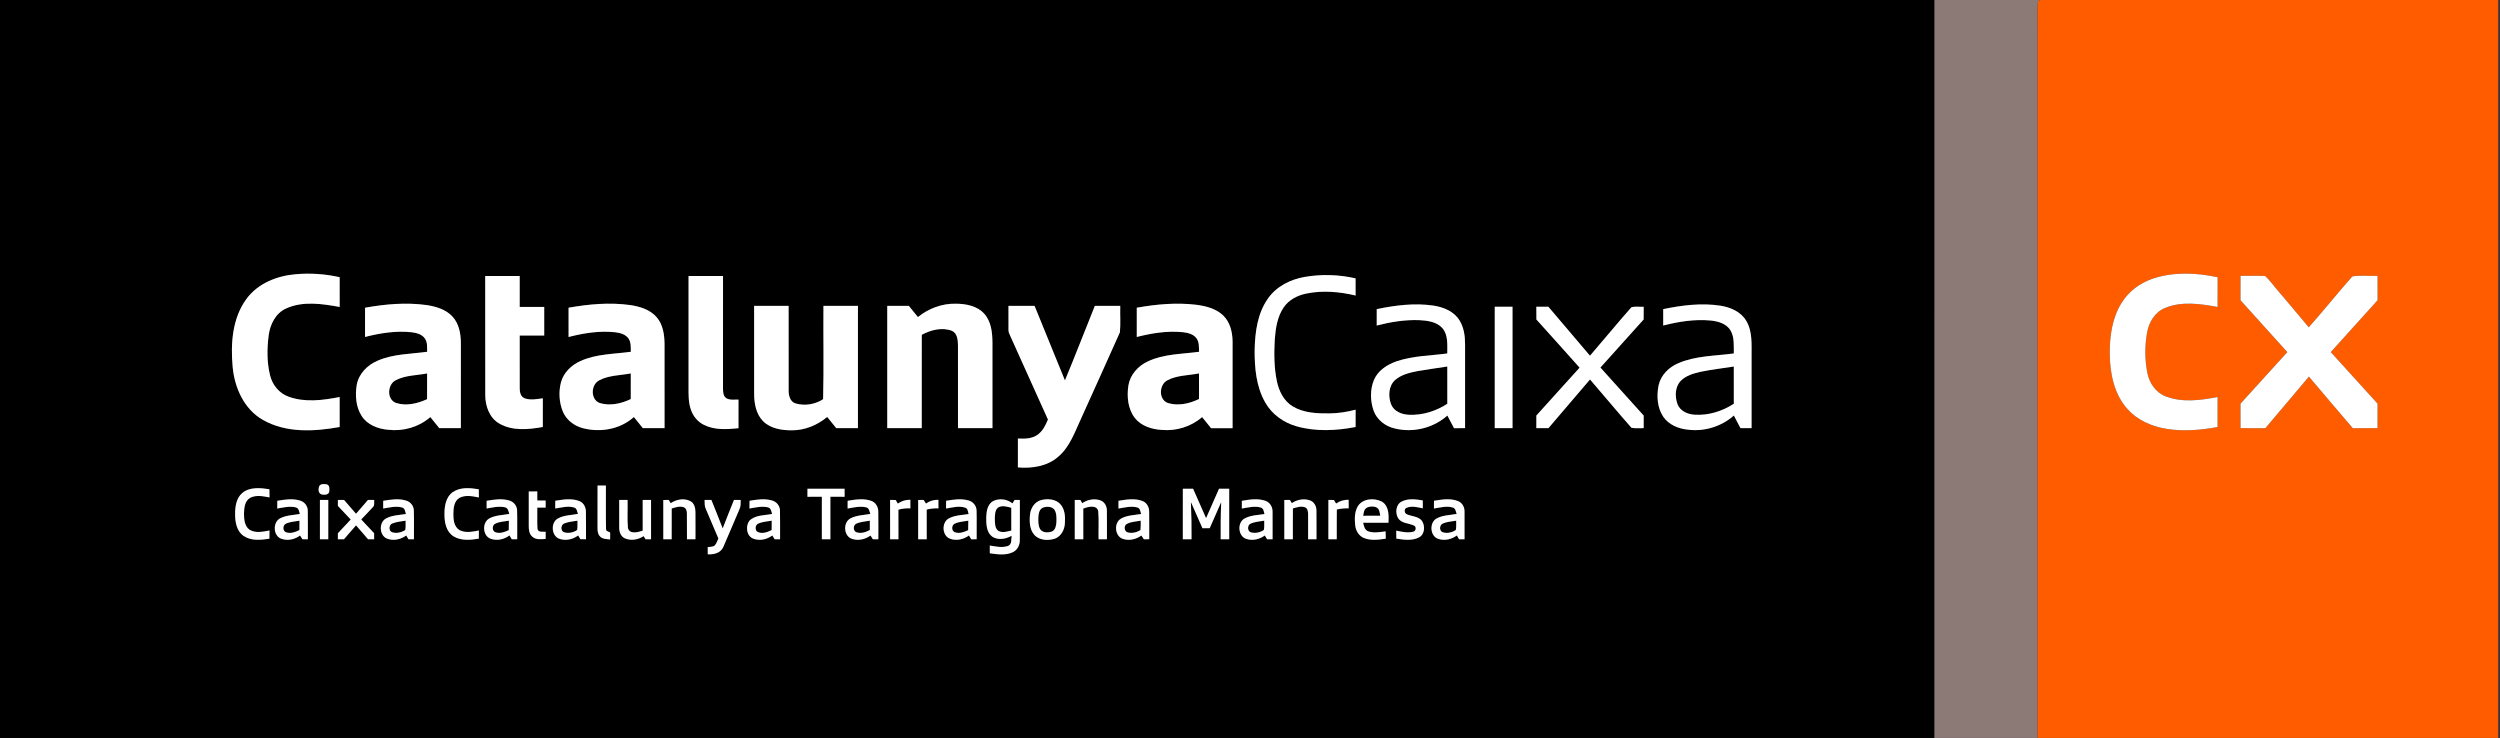 <?xml version="1.0" encoding="UTF-8" standalone="no"?>
<!-- Created with Inkscape (http://www.inkscape.org/) -->

<svg
   xmlns:dc="http://purl.org/dc/elements/1.1/"
   xmlns:cc="http://creativecommons.org/ns#"
   xmlns:rdf="http://www.w3.org/1999/02/22-rdf-syntax-ns#"
   xmlns:svg="http://www.w3.org/2000/svg"
   xmlns="http://www.w3.org/2000/svg"
   xmlns:sodipodi="http://sodipodi.sourceforge.net/DTD/sodipodi-0.dtd"
   xmlns:inkscape="http://www.inkscape.org/namespaces/inkscape"
   width="600"
   height="177.234"
   id="svg2"
   version="1.1"
   inkscape:version="0.48.0 r9654"
   sodipodi:docname="CatalunyaCaixa logo.svg">
  <rect width="100%" height="100%" fill="#333333" stroke="none"/>
  <defs
     id="defs4" />
  <sodipodi:namedview
     id="base"
     pagecolor="#ffffff"
     bordercolor="#666666"
     borderopacity="1.0"
     inkscape:pageopacity="0.0"
     inkscape:pageshadow="2"
     inkscape:zoom="0.66468038"
     inkscape:cx="478.43067"
     inkscape:cy="-13.648081"
     inkscape:document-units="px"
     inkscape:current-layer="layer1"
     showgrid="false"
     inkscape:window-width="1680"
     inkscape:window-height="988"
     inkscape:window-x="-8"
     inkscape:window-y="-8"
     inkscape:window-maximized="1"
     fit-margin-top="0"
     fit-margin-left="0"
     fit-margin-right="0"
     fit-margin-bottom="0" />
  <g
     inkscape:label="Capa 1"
     inkscape:groupmode="layer"
     id="layer1"
     transform="translate(48.571,-312.317)">
    <g
       id="g3061"
       transform="matrix(1.25,0,0,1.25,-846.696,76.559)">
      <g
         transform="matrix(0.273,0,0,0.273,638.5,188.606)"
         id="#000000ff">
        <path
           style="fill:#000000"
           inkscape:connector-curvature="0"
           id="path3136"
           d="m 0,0 1360.52,0 c -0.05,173 0,346 -0.02,519 L 0,519 0,0 m 173.28,210.3 c -9.98,13.61 -11.13,31.48 -9.66,47.74 1.32,14.61 8.02,29.73 21.22,37.25 16.3,9.35 36.16,8.27 54.03,5.03 0,-7.04 0.01,-14.07 0,-21.1 -11.77,2.29 -24.38,4 -35.92,-0.24 -6.54,-2.31 -11.31,-8.19 -12.97,-14.82 -2.33,-9.22 -2.23,-18.92 -1.03,-28.3 0.99,-7.66 4.84,-15.56 12.19,-18.88 11.86,-5.43 25.37,-3.33 37.75,-1.09 -0.03,-6.98 -0.02,-13.96 -0.01,-20.93 -10.1,-2.29 -20.56,-3.01 -30.87,-2.09 -13.18,1.07 -26.75,6.45 -34.73,17.43 m 167.96,-16.17 c 0.04,27.93 -0.03,55.87 0.04,83.81 0.02,7.63 2.92,15.95 9.85,19.93 9.24,5.38 20.52,4.23 30.62,2.44 0.01,-6.73 -0.03,-13.46 0.02,-20.19 -4.22,0.54 -8.72,1.5 -12.84,-0.01 -2.81,-1.11 -3.47,-4.44 -3.42,-7.13 -0.02,-12.32 0,-24.65 -0.01,-36.98 5.75,0 11.5,0 17.25,0 0,-6.71 0,-13.42 0,-20.13 -5.75,0 -11.5,0 -17.25,0.01 0,-7.25 0,-14.5 0,-21.75 -8.08,-0.01 -16.17,-0.01 -24.26,0 m 143.01,-0.01 c 0,25.96 0,51.91 0,77.86 -0.01,5.35 -0.16,10.86 1.61,16 1.5,4.64 4.82,8.7 9.24,10.84 7.49,3.76 16.19,3.18 24.27,2.35 0.01,-6.72 0,-13.43 0.01,-20.15 -2.82,-0.04 -5.92,0.53 -8.48,-0.91 -2.4,-1.49 -2.38,-4.62 -2.41,-7.1 0.03,-26.3 0,-52.59 0.01,-78.88 -8.08,-0.01 -16.17,-0.01 -24.25,-0.01 m 433.28,0.65 c -9.99,1.75 -19.82,6.64 -25.73,15.12 -7.42,10.42 -9.15,23.64 -9.42,36.11 -0.09,12.61 1.05,25.85 7.43,37.02 4.68,8.35 12.97,14.24 22.11,16.82 13.48,3.81 27.82,3.1 41.46,0.47 -0.01,-4.06 -0.02,-8.13 0.01,-12.19 -5.99,1.61 -12.16,2.55 -18.36,2.63 -8.78,0.09 -18.14,-0.28 -25.87,-4.94 -6.3,-3.78 -9.72,-10.82 -11.16,-17.79 -1.99,-9.55 -1.99,-19.39 -1.48,-29.08 0.58,-7.92 1.77,-16.22 6.38,-22.9 3.68,-5.3 9.77,-8.39 15.99,-9.61 11.41,-2.3 23.24,-1.28 34.49,1.42 -0.01,-4.03 -0.01,-8.05 -0.01,-12.08 -11.72,-2.69 -23.99,-3.04 -35.84,-1 m -660.79,21.65 c 0.01,6.85 0.01,13.71 0,20.56 10.77,-2.76 21.98,-4.52 33.1,-3.27 3.35,0.47 7.08,1.49 9.07,4.46 1.84,2.71 1.41,6.14 1.5,9.24 -11.68,1.61 -23.89,1.46 -34.86,6.28 -7.22,3.02 -13.35,9.28 -14.69,17.18 -1.15,7.27 -0.57,15.27 3.45,21.62 3.99,6.33 11.57,9.19 18.74,9.77 10.54,1.24 21.58,-1.89 29.6,-8.93 2.07,2.62 4.19,5.2 6.3,7.8 5.06,-0.01 10.11,-0.01 15.17,-0.01 0.01,-20.03 0,-40.06 0.01,-60.1 -0.07,-6.46 -1.33,-13.42 -5.86,-18.32 -4.64,-5.09 -11.57,-7.13 -18.17,-8.14 -14.42,-2 -29.09,-0.7 -43.36,1.86 m 143.13,-0.01 c 0.01,6.87 0,13.73 0,20.6 10.73,-2.77 21.9,-4.53 32.99,-3.31 3.34,0.43 7,1.4 9.08,4.26 1.98,2.73 1.63,6.26 1.72,9.44 -11.89,1.66 -24.39,1.44 -35.51,6.56 -6.31,2.82 -11.78,8.08 -13.61,14.9 -1.74,6.7 -1.33,14.02 1.26,20.45 2.39,5.93 7.89,10.18 14,11.78 12.3,3.31 26.4,0.87 36,-7.79 2.09,2.62 4.21,5.21 6.32,7.82 5.08,0.01 10.17,0 15.26,0 -0.01,-19.71 0.01,-39.42 -0.01,-59.14 -0.06,-6.59 -1.07,-13.69 -5.52,-18.86 -4.67,-5.45 -11.93,-7.57 -18.77,-8.59 -14.38,-1.96 -28.99,-0.64 -43.21,1.88 m 245.7,6.59 c -2.11,-2.65 -4.25,-5.27 -6.4,-7.89 -5.06,0.02 -10.11,0.01 -15.17,0.01 0,28.67 0,57.34 0,86.01 8.08,-0.01 16.17,0 24.25,-0.01 0.02,-21.88 -0.03,-43.76 0.03,-65.64 6.38,-3.46 14.26,-5.5 21.27,-2.79 3.81,1.82 4.14,6.56 4.19,10.26 0.02,19.39 0,38.78 0.01,58.17 8.08,0.01 16.16,0 24.25,0.01 -0.01,-20.06 0.01,-40.12 -0.01,-60.18 -0.06,-7.04 -0.83,-14.78 -5.74,-20.25 -5,-5.64 -13.01,-7.08 -20.2,-7.1 -9.6,-0.2 -19.06,3.39 -26.48,9.4 m 153.92,-6.58 c 0.01,6.85 0.01,13.71 0,20.57 10.56,-2.69 21.53,-4.46 32.44,-3.36 3.4,0.41 7.18,1.24 9.41,4.08 2.18,2.72 1.81,6.42 1.97,9.69 -12.11,1.69 -24.88,1.43 -36.13,6.82 -6.82,3.16 -12.4,9.39 -13.59,16.95 -1.16,7.72 -0.38,16.38 4.53,22.75 4.46,5.74 11.92,8.01 18.92,8.44 10.18,0.92 20.69,-2.26 28.4,-9.03 2.07,2.62 4.18,5.22 6.31,7.81 5.04,-0.03 10.08,-0.01 15.12,-0.01 0,-20.41 0.02,-40.82 0,-61.23 -0.12,-6.53 -1.82,-13.51 -6.71,-18.14 -5.09,-4.83 -12.23,-6.55 -18.99,-7.44 -13.9,-1.63 -27.96,-0.36 -41.68,2.1 m 168.76,1 c -0.01,3.85 0,7.69 -0.01,11.54 9.68,-2.53 19.69,-4.13 29.73,-3.81 5.75,0.29 12.28,1.04 16.4,5.55 4.25,4.92 3.45,11.86 3.5,17.89 -11.87,1.59 -24.11,1.6 -35.55,5.49 -6.69,2.26 -13.28,6.51 -16.08,13.26 -2.75,6.8 -2.58,14.66 -0.16,21.53 2.33,6.49 8.38,11.05 15,12.51 12.81,3.12 26.99,-0.32 36.84,-9.12 1.54,2.96 3.13,5.91 4.69,8.88 2.58,-0.02 5.17,-0.02 7.77,-0.02 0,-19.7 -0.01,-39.41 0,-59.12 0,-5.71 -0.82,-11.65 -3.87,-16.59 -3.87,-6.45 -11.38,-9.45 -18.5,-10.5 -13.26,-1.92 -26.74,-0.21 -39.76,2.51 m 201.49,-0.01 c 0.01,3.85 0.01,7.69 -0.01,11.54 10.84,-2.78 22.12,-4.58 33.33,-3.53 5.13,0.51 10.87,2.06 13.83,6.67 3.08,4.91 2.39,10.97 2.49,16.49 -13.04,1.79 -26.7,1.54 -38.98,6.85 -6.66,2.77 -12.4,8.41 -13.92,15.64 -1.49,7.39 -0.98,15.72 3.37,22.12 3.85,5.59 10.61,8.32 17.17,8.99 11.57,1.51 23.67,-2.18 32.4,-9.94 1.5,2.98 3.09,5.93 4.65,8.89 2.59,-0.01 5.19,-0.01 7.8,0 0,-16.72 0,-33.44 0,-50.15 -0.08,-8.47 0.82,-17.63 -3.68,-25.24 -3.71,-6.46 -11.09,-9.62 -18.15,-10.74 -13.42,-2.07 -27.1,-0.33 -40.3,2.41 m -639.37,-2.28 c 0.01,20.63 0,41.26 0.01,61.89 0.04,6.82 1.35,14.27 6.37,19.28 5.28,5.19 13.12,6.38 20.23,6.34 9.06,0.01 17.88,-3.6 24.77,-9.4 2.09,2.64 4.24,5.26 6.38,7.88 5.08,0.01 10.16,0 15.25,0 0,-28.66 0,-57.33 0,-86 -8.09,0 -16.17,0 -24.26,0 -0.16,21.87 0.32,43.78 -0.23,65.62 -5.63,3.75 -13.03,4.9 -19.51,2.95 -3.61,-1.18 -4.73,-5.33 -4.73,-8.73 -0.06,-19.94 -0.01,-39.89 -0.02,-59.84 -8.09,0 -16.17,0 -24.26,0.01 m 178.88,-0.01 c 0.03,5.65 -0.06,11.3 0.01,16.95 -0.06,1.35 0.54,2.57 1.07,3.78 8.94,19.72 17.75,39.5 26.69,59.21 -1.78,4.19 -3.88,8.6 -7.87,11.1 -3.93,2.5 -8.78,2.45 -13.26,2.27 -0.04,6.77 -0.01,13.53 -0.01,20.3 9.88,0.83 20.65,-0.73 28.34,-7.5 8.29,-6.97 11.72,-17.56 16.19,-27.05 9.05,-20.18 18.29,-40.28 27.23,-60.49 0.57,-6.15 0.06,-12.39 0.24,-18.57 -5.96,0 -11.92,0 -17.88,0 -7.02,17.47 -13.81,35.03 -21.03,52.42 -7.13,-17.47 -14.24,-34.94 -21.35,-52.41 -6.13,-0.02 -12.25,-0.01 -18.37,-0.01 m 342,0.63 c 0,28.46 0,56.92 0,85.37 4.16,0 8.33,0 12.5,0 0,-28.45 0,-56.91 0,-85.37 -4.17,0 -8.34,0 -12.5,0 m 29.25,0 c -0.02,2.99 -0.02,5.98 0.05,8.97 10.19,11.23 20.27,22.55 30.38,33.86 -10.19,11.17 -20.23,22.48 -30.41,33.66 -0.03,2.96 -0.03,5.92 -0.02,8.89 2.82,-0.01 5.65,-0.01 8.5,0 9.76,-11.41 19.49,-22.84 29.25,-34.25 9.76,11.3 19.28,22.82 29.17,34 2.79,0.55 5.72,0.14 8.58,0.24 -0.01,-2.95 -0.01,-5.9 -0.01,-8.85 -10.15,-11.24 -20.31,-22.48 -30.42,-33.76 10.16,-11.25 20.22,-22.61 30.4,-33.84 0.03,-2.98 0.02,-5.95 0.03,-8.91 -2.85,0.13 -5.85,-0.4 -8.6,0.29 -9.91,11.2 -19.38,22.81 -29.17,34.13 -9.74,-11.49 -19.5,-22.97 -29.26,-34.44 -2.83,0.01 -5.66,0.01 -8.47,0.01 M 224.72,341.56 c -1,1.9 -1.13,5.3 1.32,6.13 1.85,0.39 4.82,0.56 5.48,-1.72 0.19,-1.82 0.58,-4.57 -1.64,-5.31 -1.72,-0.24 -3.89,-0.59 -5.16,0.9 m 195.52,29.51 c -0.03,2.11 0.09,4.47 1.66,6.08 1.76,2.11 4.74,1.92 7.22,2.24 0,-1.64 0,-3.26 0,-4.89 -1.1,-0.66 -3.03,-0.79 -2.9,-2.49 -0.24,-10.16 -0.02,-20.34 -0.1,-30.51 -1.96,0 -3.92,-0.01 -5.87,0 -0.01,9.85 0.01,19.71 -0.01,29.57 M 318.28,346.2 c -4.88,3.6 -5.77,10.17 -5.68,15.81 -0.02,5.54 1.28,11.95 6.28,15.14 5.31,3.3 11.95,2.68 17.84,1.69 0.02,-1.92 0.04,-3.85 0.07,-5.76 -4.44,0.88 -9.4,1.96 -13.62,-0.26 -4.01,-2.38 -4.34,-7.61 -4.32,-11.78 0.07,-3.89 0.56,-8.71 4.27,-10.9 4.22,-2.21 9.21,-1.17 13.66,-0.26 -0.03,-1.93 -0.04,-3.85 -0.05,-5.77 -6.11,-1.01 -13.11,-1.68 -18.45,2.09 m -147.82,0.46 c -4.41,3.72 -5.17,9.93 -5.1,15.35 0.02,5.39 1.17,11.57 5.89,14.87 5.31,3.63 12.19,2.95 18.21,1.99 0.03,-1.93 0.05,-3.86 0.08,-5.78 -4.59,0.86 -9.89,2.09 -14.11,-0.59 -3.58,-2.59 -3.8,-7.48 -3.83,-11.5 0.1,-3.94 0.59,-8.88 4.48,-10.96 4.2,-2.1 9.08,-1.01 13.47,-0.2 -0.04,-1.93 -0.06,-3.84 -0.09,-5.76 -6.3,-0.98 -13.7,-1.72 -19,2.58 m 397.42,-2.91 c -0.01,1.87 -0.01,3.75 -0.01,5.63 3.37,-0.01 6.75,0 10.13,-0.01 0,9.96 0,19.92 0,29.88 1.99,0 3.99,0 6,0 0,-9.96 -0.01,-19.92 0,-29.88 3.33,0.01 6.66,0 10,0.01 -0.01,-1.88 -0.01,-3.76 0,-5.63 -8.71,0 -17.42,0 -26.12,0 m 264,0 c -0.01,11.83 -0.01,23.67 -0.01,35.5 2.04,0 4.08,0 6.13,0 0.07,-8.73 -0.07,-17.46 -0.44,-26.19 2.71,6.15 5.42,12.3 8.13,18.45 1.68,-0.02 3.38,-0.02 5.09,-0.02 2.69,-6.14 5.39,-12.27 8.09,-18.4 -0.38,8.72 -0.43,17.44 -0.37,26.16 1.99,0 3.99,0 6,0 0,-11.83 0,-23.67 0,-35.5 -2.4,-0.01 -4.79,0 -7.17,0 -3.03,6.9 -6.08,13.78 -9.1,20.68 -3.06,-6.89 -6.07,-13.79 -9.12,-20.68 -2.42,0 -4.83,0 -7.23,0 m -460.01,1.89 c 0.02,8.12 -0.01,16.24 0,24.36 -0.03,2.66 0.36,5.67 2.56,7.48 2.53,2.31 6.17,1.74 9.3,1.56 0.01,-1.69 0.01,-3.37 0.03,-5.05 -1.97,-0.12 -5.23,0.65 -5.76,-2.02 -0.32,-4.98 -0.03,-9.98 -0.13,-14.97 1.96,0 3.92,-0.01 5.88,-0.01 0,-1.66 0,-3.33 0,-4.98 -1.96,-0.01 -3.92,-0.02 -5.87,-0.01 -0.01,-2.13 -0.01,-4.26 -0.01,-6.38 -2,0 -4,0 -6,0.02 m -176.84,6.56 c -0.02,1.81 -0.03,3.62 -0.04,5.45 4.25,-0.71 8.65,-1.87 12.94,-0.83 2.22,0.46 2.46,2.87 2.95,4.66 -4.52,0.79 -9.31,0.82 -13.5,2.89 -5.75,2.54 -5.45,12.59 0.59,14.57 4.42,1.57 9.39,0.45 13.06,-2.34 0.56,0.88 1.12,1.76 1.68,2.66 0.95,-0.01 2.84,-0.01 3.79,-0.01 -0.05,-6.73 0.1,-13.46 -0.05,-20.19 -0.04,-3.19 -2.3,-6.09 -5.36,-6.98 -5.21,-1.66 -10.78,-0.76 -16.06,0.12 m 74.49,0.02 c -0.01,1.8 -0.03,3.61 -0.03,5.43 4.41,-0.68 9.05,-2.03 13.46,-0.68 1.94,0.63 1.97,2.93 2.56,4.52 -4.67,0.8 -9.65,0.8 -13.93,3.1 -5.25,2.74 -4.93,11.92 0.57,14.2 4.53,1.8 9.72,0.64 13.56,-2.2 0.51,0.88 1.02,1.77 1.54,2.66 1.29,-0.01 2.58,0 3.87,0 -0.07,-6.77 0.15,-13.55 -0.08,-20.32 -0.09,-3.08 -2.26,-5.87 -5.18,-6.79 -5.29,-1.75 -10.98,-0.81 -16.34,0.08 m 72.74,-0.01 c -0.01,1.8 -0.01,3.62 -0.02,5.43 4.17,-0.72 8.48,-1.8 12.71,-0.89 2.37,0.35 2.69,2.85 3.2,4.72 -4.58,0.81 -9.46,0.83 -13.68,2.97 -5.58,2.66 -5.23,12.44 0.67,14.48 4.43,1.6 9.47,0.48 13.15,-2.36 0.54,0.9 1.09,1.79 1.64,2.69 1.27,0 2.54,0 3.82,0 -0.07,-6.79 0.13,-13.58 -0.08,-20.36 -0.09,-3.28 -2.57,-6.15 -5.71,-6.94 -5.13,-1.47 -10.54,-0.62 -15.7,0.26 m 48.26,-0.02 c -0.02,1.82 -0.03,3.63 -0.03,5.45 4.38,-0.67 9.01,-2.03 13.39,-0.66 1.93,0.58 1.95,2.9 2.61,4.44 -4.67,0.92 -9.67,0.84 -13.95,3.14 -5.61,2.88 -4.84,13.01 1.46,14.56 4.33,1.31 9.04,0.14 12.61,-2.53 0.4,0.66 1.2,1.99 1.61,2.65 1.29,0 2.6,0.01 3.91,0.01 -0.06,-6.4 0.09,-12.81 -0.06,-19.21 0.07,-3.12 -1.51,-6.37 -4.5,-7.58 -5.42,-2.22 -11.46,-1.15 -17.05,-0.27 m 81.14,1.7 c -0.33,-0.57 -0.98,-1.71 -1.31,-2.27 -0.96,0 -2.89,0 -3.85,0.01 0,9.2 -0.01,18.41 0.01,27.62 1.95,0 3.9,0 5.87,0 0.01,-7.21 -0.03,-14.42 0.02,-21.64 2.72,-0.83 5.67,-1.86 8.51,-0.85 1.67,0.64 2.17,2.57 2.18,4.19 0.12,6.1 -0.04,12.21 0.06,18.32 1.98,-0.02 3.98,-0.02 5.97,-0.03 -0.03,-6.39 0.06,-12.78 -0.02,-19.17 -0.02,-2.86 -0.83,-6.18 -3.56,-7.62 -4.43,-2.32 -9.86,-1.22 -13.88,1.44 m 44.55,-2.28 c -2.65,6.69 -5.42,13.33 -7.94,20.06 -2.52,-6.74 -5.32,-13.36 -7.95,-20.05 -1.59,0 -3.18,0 -4.77,0.01 0.1,2.08 -0.15,4.28 0.82,6.22 2.95,6.97 5.94,13.92 8.89,20.9 -0.8,1.64 -1.34,3.46 -2.56,4.86 -1.36,1.19 -3.32,0.86 -4.95,1.18 -0.01,1.67 0,3.35 0.01,5.04 4.2,0.31 9.11,-0.88 10.93,-5.13 3.9,-8.81 7.52,-17.75 11.37,-26.58 1.02,-2.02 0.79,-4.31 0.86,-6.49 -1.57,-0.01 -3.14,-0.01 -4.71,-0.02 m 10.94,0.59 c -0.02,1.81 -0.04,3.62 -0.04,5.44 4.21,-0.72 8.56,-1.82 12.82,-0.86 2.28,0.42 2.58,2.85 3.08,4.69 -5.38,1.09 -11.83,0.6 -15.99,4.8 -2.75,3.7 -2.11,10.45 2.49,12.45 4.52,1.89 9.81,0.79 13.65,-2.12 0.54,0.88 1.1,1.76 1.65,2.65 0.96,0 2.86,0 3.81,0 -0.05,-6.76 0.11,-13.52 -0.06,-20.27 -0.08,-3.26 -2.47,-6.15 -5.58,-6.99 -5.16,-1.53 -10.63,-0.66 -15.83,0.21 m 68.99,0 c -0.02,1.82 -0.02,3.64 -0.02,5.46 4.21,-0.74 8.57,-1.83 12.83,-0.89 2.32,0.34 2.59,2.88 3.1,4.69 -4.59,0.83 -9.46,0.85 -13.7,3 -5.59,2.67 -5.17,12.52 0.78,14.49 4.43,1.56 9.37,0.41 13.1,-2.32 0.53,0.87 1.08,1.74 1.63,2.61 0.96,0.01 2.9,0.02 3.87,0.03 -0.01,-6.43 0.1,-12.87 -0.03,-19.3 0.08,-3.28 -1.77,-6.63 -4.97,-7.72 -5.33,-1.91 -11.14,-0.94 -16.59,-0.05 m 69.24,0.01 c -0.01,1.81 -0.01,3.62 -0.01,5.44 4.46,-0.71 9.2,-2.12 13.62,-0.55 1.79,0.7 1.73,2.88 2.25,4.43 -4.58,0.73 -9.43,0.77 -13.64,2.92 -5.54,2.63 -5.25,12.3 0.55,14.42 4.48,1.69 9.55,0.5 13.33,-2.28 0.52,0.89 1.04,1.78 1.58,2.67 1.26,-0.01 2.53,-0.01 3.81,-0.01 -0.06,-6.81 0.13,-13.62 -0.07,-20.42 -0.11,-3.25 -2.58,-6.07 -5.68,-6.87 -5.15,-1.47 -10.57,-0.64 -15.74,0.25 m 33.05,0.21 c -4,2.29 -4.7,7.36 -4.81,11.54 -0.03,4.65 0.09,10.29 4.14,13.4 4.12,2.75 9.67,1.82 13.73,-0.6 -0.39,2.42 0.34,6.02 -2.48,7.19 -4.16,1.46 -8.68,0.41 -12.89,-0.29 0,1.81 -0.01,3.63 0.01,5.46 5.26,0.75 10.99,1.62 16.01,-0.68 3.24,-1.43 5.13,-4.94 5.08,-8.42 0.09,-9.46 0,-18.93 0.03,-28.39 -0.91,0 -2.74,-0.01 -3.66,-0.02 -0.53,0.81 -1.05,1.61 -1.57,2.43 -3.72,-3.1 -9.26,-3.76 -13.59,-1.62 m 34,-0.77 c -4.69,1.11 -7.64,5.72 -8.04,10.32 -0.54,5.35 -0.25,11.84 4.39,15.43 3.7,2.75 8.87,2.8 13.12,1.43 4.41,-1.58 6.79,-6.3 7.03,-10.77 0.34,-4.69 0.06,-10.02 -3.35,-13.64 -3.35,-3.47 -8.71,-3.82 -13.15,-2.77 m 28.72,2.25 c -0.33,-0.57 -1,-1.7 -1.33,-2.27 -1.32,-0.01 -2.64,-0.01 -3.94,-0.01 -0.01,9.21 -0.01,18.42 -0.01,27.63 2,0 4,0 6.01,0 -0.02,-7.2 0.01,-14.4 -0.02,-21.6 3.25,-1.22 9.38,-2.92 10.52,1.79 0.56,6.58 0.08,13.21 0.24,19.81 1.95,0 3.91,0 5.88,0 -0.04,-6.76 0.08,-13.52 -0.04,-20.27 0,-2.92 -1.59,-5.94 -4.41,-7.01 -4.32,-1.59 -9.18,-0.65 -12.9,1.93 m 25.49,-1.69 c -0.02,1.81 -0.03,3.62 -0.03,5.44 4.36,-0.67 8.93,-1.99 13.31,-0.73 2.05,0.55 2.09,2.91 2.62,4.58 -4.7,0.8 -9.71,0.8 -13.98,3.14 -5.45,2.96 -4.65,12.86 1.53,14.47 4.33,1.32 9.03,0.15 12.64,-2.48 0.56,0.88 1.14,1.76 1.74,2.65 0.95,-0.01 2.84,-0.03 3.78,-0.05 -0.04,-6.42 0.07,-12.84 -0.04,-19.26 0.1,-3.22 -1.69,-6.49 -4.79,-7.64 -5.38,-2.03 -11.28,-1.02 -16.78,-0.12 m 86.74,0.02 c -0.01,1.81 -0.01,3.62 -0.01,5.43 4.43,-0.72 9.1,-2.04 13.53,-0.66 1.87,0.71 1.92,2.89 2.41,4.53 -4.63,0.73 -9.55,0.76 -13.78,3.01 -5.72,2.83 -4.92,13.12 1.48,14.6 4.3,1.29 8.95,0.07 12.52,-2.54 0.52,0.88 1.06,1.76 1.62,2.65 1.27,0 2.55,0 3.85,0 -0.04,-6.45 0.06,-12.91 -0.02,-19.36 0.11,-3.34 -1.91,-6.65 -5.13,-7.72 -5.33,-1.79 -11.07,-0.87 -16.47,0.06 m 35.16,1.64 c -0.34,-0.56 -1.01,-1.68 -1.35,-2.25 -1.32,0 -2.64,0 -3.94,0.01 0,9.2 0,18.41 0,27.62 1.99,0 3.99,0 6,0 0.02,-7.23 -0.05,-14.45 0.04,-21.67 2.77,-0.82 5.8,-1.87 8.66,-0.75 1.91,0.89 2,3.25 2.05,5.08 0.03,5.78 -0.03,11.56 0,17.34 1.95,0 3.91,0 5.88,0 -0.05,-6.78 0.07,-13.57 -0.04,-20.35 0.03,-3.02 -1.79,-6.11 -4.74,-7.05 -4.23,-1.41 -8.93,-0.46 -12.56,2.02 m 46.47,2.09 c -2.36,3.91 -2.36,8.73 -1.95,13.14 0.33,3.74 2.31,7.54 5.88,9.13 4.93,2.17 10.5,1.38 15.67,0.64 -0.06,-1.73 -0.11,-3.45 -0.13,-5.17 -4.08,0.51 -8.42,1.4 -12.39,-0.08 -2.4,-0.97 -2.87,-3.76 -3.41,-5.97 5.93,-0.05 11.87,-0.02 17.82,-0.02 0.27,-5.13 0.42,-11.66 -4.51,-14.77 -5.34,-2.85 -13.46,-2.37 -16.98,3.1 m 30.78,-3.22 c -4.21,2.15 -4.67,8.1 -2.42,11.82 2.54,3.66 7.47,3.39 11.16,5.07 1.72,0.86 1.39,3.88 -0.51,4.3 -3.99,1.07 -8.12,0.09 -12.04,-0.72 0,1.86 0.03,3.74 0.06,5.62 5.21,0.78 10.94,1.66 15.85,-0.83 4.22,-2.1 4.55,-8.17 2.12,-11.74 -2.61,-3.27 -7.19,-2.98 -10.69,-4.63 -1.75,-0.74 -1.94,-3.78 -0.1,-4.5 3.66,-1.53 7.7,-0.39 11.42,0.38 -0.02,-1.86 -0.03,-3.73 -0.02,-5.58 -4.88,-0.79 -10.26,-1.55 -14.83,0.81 m 22.73,-0.55 c -0.02,1.81 -0.04,3.63 -0.04,5.45 4.39,-0.68 9.02,-2.04 13.41,-0.65 1.89,0.63 1.93,2.88 2.58,4.44 -4.64,0.9 -9.61,0.83 -13.87,3.08 -5.67,2.83 -4.97,13.03 1.36,14.6 4.34,1.33 9.05,0.13 12.64,-2.53 0.39,0.66 1.18,2 1.57,2.67 1.26,-0.01 2.54,0 3.83,0 -0.03,-6.45 0.04,-12.9 -0.01,-19.35 0.13,-3.07 -1.52,-6.22 -4.42,-7.43 -5.42,-2.23 -11.46,-1.17 -17.05,-0.28 M 225,351.62 c 0,9.21 0,18.42 0,27.63 1.96,0 3.91,0 5.87,0 0,-9.21 0,-18.42 0.01,-27.63 -1.97,0 -3.92,0 -5.88,0 m 12.62,0.01 c 0,1.38 0,2.77 0.01,4.16 3.04,3.17 6.04,6.39 9.03,9.6 -3.02,3.22 -6.03,6.44 -9.04,9.67 0,1.39 0,2.79 0.01,4.19 1.42,0 2.84,0 4.27,0 2.83,-3.26 5.65,-6.53 8.49,-9.78 2.81,3.27 5.64,6.52 8.47,9.79 1.42,-0.01 2.84,-0.01 4.26,-0.01 0,-1.41 0,-2.81 0.01,-4.2 -3.04,-3.23 -6.09,-6.44 -9.1,-9.7 2.77,-2.97 5.65,-5.83 8.36,-8.85 1.25,-1.29 0.53,-3.29 0.82,-4.87 -1.47,-0.01 -2.95,-0.01 -4.42,-0.01 -2.8,3.23 -5.62,6.46 -8.4,9.72 -2.82,-3.23 -5.61,-6.48 -8.42,-9.72 -1.45,0 -2.9,0 -4.35,0.01 m 197.88,-0.01 c 0.01,6.46 -0.03,12.92 0,19.38 -0.09,2.94 1.04,6.23 3.87,7.56 4.32,1.94 9.42,1.05 13.3,-1.5 0.33,0.55 1.01,1.65 1.34,2.19 1.29,0 2.57,0 3.87,0 -0.01,-9.21 -0.01,-18.42 0,-27.63 -1.97,0 -3.93,0 -5.88,0 0,7.2 -0.01,14.4 0.01,21.6 -3.28,1.11 -9.3,2.78 -10.4,-1.91 -0.56,-6.54 -0.07,-13.13 -0.24,-19.69 -1.96,0 -3.92,0 -5.87,0 m 190.5,0 c 0,9.21 -0.01,18.42 0.01,27.64 1.95,-0.01 3.9,-0.01 5.86,-0.01 -0.01,-6.93 0.04,-13.85 -0.03,-20.78 2.72,-0.83 5.57,-1.06 8.42,-0.93 -0.02,-2.02 -0.02,-4.04 -0.02,-6.05 -3.19,-0.06 -6.25,0.84 -8.84,2.7 -0.37,-0.64 -1.1,-1.92 -1.47,-2.56 -1.32,-0.01 -2.63,-0.01 -3.93,-0.01 m 19.75,0.02 c 0,9.2 0,18.41 0,27.61 1.99,0 3.99,0 6,0 -0.01,-6.95 0.01,-13.9 -0.02,-20.85 2.7,-0.72 5.48,-1 8.27,-0.85 0,-2.02 -0.01,-4.04 -0.03,-6.05 -3.15,-0.03 -6.2,0.79 -8.76,2.66 -0.54,-0.86 -1.09,-1.72 -1.62,-2.57 -0.96,0.01 -2.88,0.04 -3.84,0.05 m 288.5,27.61 c 1.95,0 3.9,0 5.87,0 0.03,-6.97 -0.05,-13.95 0.05,-20.92 2.73,-0.67 5.53,-0.9 8.35,-0.81 -0.03,-2.02 -0.03,-4.03 -0.04,-6.04 -3.17,-0.02 -6.24,0.8 -8.8,2.68 -0.53,-0.85 -1.04,-1.69 -1.55,-2.53 -0.97,-0.01 -2.9,-0.01 -3.87,-0.01 -0.02,9.21 0,18.42 -0.01,27.63 z" />
        <path
           style="fill:#000000"
           inkscape:connector-curvature="0"
           id="path3138"
           d="m 996.92,261 c 6.96,-1.22 13.97,-2.13 20.96,-3.23 0,8.74 -0.03,17.48 0.01,26.21 -7.94,5.17 -17.47,8.19 -26.98,7.73 -4.93,-0.2 -10.46,-2.27 -12.46,-7.16 -2.28,-5.63 -1.97,-13.09 2.81,-17.36 4.36,-3.75 10.16,-5.09 15.66,-6.19 z" />
        <path
           style="fill:#000000"
           inkscape:connector-curvature="0"
           id="path3140"
           d="m 1196.03,261.48 c 7.72,-1.57 15.56,-2.47 23.34,-3.7 0.01,8.73 -0.01,17.46 0.01,26.2 -8.09,5.25 -17.83,8.32 -27.52,7.69 -4.88,-0.26 -10.2,-2.54 -12.06,-7.38 -1.93,-5.29 -1.87,-12.04 2.18,-16.35 3.68,-3.82 9.02,-5.3 14.05,-6.46 z" />
        <path
           style="fill:#000000"
           inkscape:connector-curvature="0"
           id="path3142"
           d="m 421.48,267.44 c 6.81,-3.56 14.75,-3.41 22.14,-4.81 0,6.01 0.01,12.02 -0.01,18.03 -6.63,3.2 -14.49,4.99 -21.7,2.82 -6.79,-2.32 -6.45,-13.01 -0.43,-16.04 z" />
        <path
           style="fill:#000000"
           inkscape:connector-curvature="0"
           id="path3144"
           d="m 278.4,267.38 c 6.76,-3.51 14.64,-3.33 21.98,-4.74 -0.02,6.03 0.02,12.06 -0.02,18.1 -6.74,3.1 -14.67,5.01 -21.92,2.63 -6.6,-2.53 -6.05,-13.05 -0.04,-15.99 z" />
        <path
           style="fill:#000000"
           inkscape:connector-curvature="0"
           id="path3146"
           d="m 821.14,267.39 c 6.8,-3.54 14.74,-3.32 22.11,-4.77 0.01,5.99 -0.02,11.98 0.02,17.97 -6.65,3.29 -14.59,5.07 -21.84,2.86 -6.79,-2.36 -6.34,-13.06 -0.29,-16.06 z" />
        <path
           style="fill:#000000"
           inkscape:connector-curvature="0"
           id="path3148"
           d="m 701.9,356.97 c 2.85,-1.78 6.34,-0.67 9.33,0.16 0.03,5.33 0.01,10.65 0.02,15.98 -2.86,0.79 -6.09,1.72 -8.92,0.39 -2.79,-1.79 -2.54,-5.59 -2.69,-8.49 0.14,-2.74 -0.05,-6.11 2.26,-8.04 z" />
        <path
           style="fill:#000000"
           inkscape:connector-curvature="0"
           id="path3150"
           d="m 961.19,357.12 c 2.07,-1.13 4.75,-1.22 6.91,-0.24 2.15,1.08 2.22,3.74 2.62,5.82 -4.01,0.08 -8.01,0.04 -12.01,0.05 0.38,-2.01 0.48,-4.49 2.48,-5.63 z" />
        <path
           style="fill:#000000"
           inkscape:connector-curvature="0"
           id="path3152"
           d="m 733.19,357.15 c 2.62,-1.08 6.41,-1.17 8.35,1.26 1.65,2.54 1.5,5.74 1.44,8.65 -0.16,2.46 -0.6,5.59 -3.13,6.75 -2.66,0.96 -6.4,1.01 -8.22,-1.5 -1.53,-2.48 -1.42,-5.56 -1.37,-8.37 0.12,-2.45 0.51,-5.5 2.93,-6.79 z" />
        <path
           style="fill:#000000"
           inkscape:connector-curvature="0"
           id="path3154"
           d="m 201.23,368.21 c 2.95,-1.32 6.26,-1.44 9.4,-2.01 0,2.2 -0.02,4.4 -0.05,6.6 -2.78,1.4 -5.98,2.59 -9.1,1.65 -2.85,-0.66 -2.84,-5.23 -0.25,-6.24 z" />
        <path
           style="fill:#000000"
           inkscape:connector-curvature="0"
           id="path3156"
           d="m 348.38,368.26 c 2.96,-1.39 6.33,-1.47 9.51,-2.06 -0.01,2.21 -0.03,4.43 -0.08,6.65 -2.84,1.38 -6.13,2.58 -9.27,1.53 -2.65,-0.76 -2.61,-5.1 -0.16,-6.12 z" />
        <path
           style="fill:#000000"
           inkscape:connector-curvature="0"
           id="path3158"
           d="m 533.27,368.25 c 2.96,-1.37 6.31,-1.47 9.48,-2.06 0,2.2 -0.01,4.4 -0.04,6.6 -3.14,1.63 -7.29,3.07 -10.52,0.93 -1.24,-1.7 -1,-4.56 1.08,-5.47 z" />
        <path
           style="fill:#000000"
           inkscape:connector-curvature="0"
           id="path3160"
           d="m 602.31,368.24 c 2.96,-1.33 6.29,-1.46 9.45,-2.04 -0.01,2.19 -0.02,4.39 -0.03,6.58 -2.81,1.51 -6.14,2.63 -9.3,1.6 -2.63,-0.85 -2.59,-5.1 -0.12,-6.14 z" />
        <path
           style="fill:#000000"
           inkscape:connector-curvature="0"
           id="path3162"
           d="m 276.09,368.09 c 2.91,-1.19 6.1,-1.35 9.17,-1.9 -0.06,2.18 0.19,4.41 -0.24,6.57 -2.68,1.74 -6.21,2.6 -9.29,1.55 -2.64,-0.97 -2.28,-5.46 0.36,-6.22 z" />
        <path
           style="fill:#000000"
           inkscape:connector-curvature="0"
           id="path3164"
           d="m 397.06,368.06 c 2.89,-1.14 6.04,-1.32 9.08,-1.87 -0.05,2.19 0.14,4.4 -0.23,6.57 -2.68,1.8 -6.23,2.59 -9.33,1.54 -2.61,-1.11 -2.18,-5.46 0.48,-6.24 z" />
        <path
           style="fill:#000000"
           inkscape:connector-curvature="0"
           id="path3166"
           d="m 671.4,368.31 c 2.99,-1.43 6.4,-1.51 9.62,-2.12 -0.02,2.23 -0.03,4.45 -0.1,6.68 -2.92,1.38 -6.34,2.65 -9.52,1.4 -2.37,-0.99 -2.22,-4.87 0,-5.96 z" />
        <path
           style="fill:#000000"
           inkscape:connector-curvature="0"
           id="path3168"
           d="m 792.42,368.51 c 3,-1.65 6.54,-1.66 9.84,-2.32 -0.03,2.18 0.09,4.39 -0.15,6.57 -2.56,1.67 -5.78,2.44 -8.78,1.74 -2.71,-0.49 -3.16,-4.67 -0.91,-5.99 z" />
        <path
           style="fill:#000000"
           inkscape:connector-curvature="0"
           id="path3170"
           d="m 879.3,368.43 c 3.02,-1.57 6.54,-1.61 9.83,-2.25 -0.12,2.17 0.27,4.45 -0.3,6.58 -2.52,1.72 -5.81,2.43 -8.78,1.72 -2.76,-0.51 -3.03,-4.77 -0.75,-6.05 z" />
        <path
           style="fill:#000000"
           inkscape:connector-curvature="0"
           id="path3172"
           d="m 1014.36,368.41 c 3,-1.57 6.5,-1.58 9.77,-2.22 -0.08,2.18 0.21,4.42 -0.27,6.57 -2.65,1.79 -6.21,2.6 -9.28,1.54 -2.37,-0.9 -2.32,-4.71 -0.22,-5.89 z" />
      </g>
      <g
         transform="matrix(0.273,0,0,0.273,638.5,188.606)"
         id="#8c7a77ff">
        <path
           style="fill:#8c7a77"
           inkscape:connector-curvature="0"
           id="path3175"
           d="m 1360.52,0 74.43,0 -1.68,0.89 c -0.68,9.36 -0.06,18.79 -0.27,28.18 0,163.31 0,326.62 0,489.93 l -72.5,0 c 0.02,-173 -0.03,-346 0.02,-519 z" />
      </g>
      <g
         transform="matrix(0.273,0,0,0.273,638.5,188.606)"
         id="#ff5c00ff">
        <path
           style="fill:#ff5c00"
           inkscape:connector-curvature="0"
           id="path3178"
           d="m 1434.95,0 322.05,0 0,519 -324,0 c 0,-163.31 0,-326.62 0,-489.93 0.21,-9.39 -0.41,-18.82 0.27,-28.18 L 1434.95,0 m 78.37,196.21 c -8.66,3.11 -16.4,8.96 -21.23,16.84 -6.66,10.65 -8.41,23.55 -8.31,35.88 0.17,13.67 3.02,28.23 12.42,38.7 6.88,7.77 16.82,12.19 26.93,13.88 12.09,2.13 24.48,0.97 36.48,-1.17 0.02,-7.04 0,-14.08 0.02,-21.11 -11.9,2.29 -24.65,4.03 -36.28,-0.37 -7.14,-2.6 -11.83,-9.48 -13.17,-16.76 -1.8,-9.24 -1.77,-18.86 -0.17,-28.12 1.22,-7.29 5.49,-14.45 12.55,-17.35 11.77,-4.95 24.91,-2.96 37.07,-0.74 0,-6.96 -0.04,-13.92 0.02,-20.88 -15.17,-3.34 -31.49,-3.93 -46.33,1.2 m 62.43,-2.21 c -0.01,5.72 0.01,11.44 -0.01,17.17 10.94,12.18 21.95,24.31 32.93,36.47 -10.98,12.09 -21.95,24.18 -32.93,36.27 0.01,5.74 0,11.47 0.01,17.21 5.81,0.02 11.63,-0.02 17.46,0.03 10.27,-12.04 20.42,-24.2 30.65,-36.29 10.31,12.09 20.48,24.3 30.89,36.31 5.78,-0.09 11.57,-0.03 17.37,-0.05 0.01,-5.74 -0.01,-11.48 0.01,-17.23 -10.97,-12.09 -21.95,-24.16 -32.91,-36.26 10.99,-12.15 22,-24.28 32.93,-36.48 -0.05,-5.72 -0.02,-11.43 -0.02,-17.15 -5.89,0.29 -12.04,-0.59 -17.74,0.41 -10.41,11.75 -20.21,24.06 -30.65,35.79 -6.91,-8.39 -14,-16.63 -20.98,-24.96 -3.33,-3.63 -6.09,-7.88 -9.75,-11.14 -5.75,-0.29 -11.52,0 -17.26,-0.1 z" />
      </g>
      <g
         transform="matrix(0.273,0,0,0.273,638.5,188.606)"
         id="#ffffffff">
        <path
           style="fill:#ffffff"
           inkscape:connector-curvature="0"
           id="path3181"
           d="m 173.28,210.3 c 7.98,-10.98 21.55,-16.36 34.73,-17.43 10.31,-0.92 20.77,-0.2 30.87,2.09 -0.01,6.97 -0.02,13.95 0.01,20.93 -12.38,-2.24 -25.89,-4.34 -37.75,1.09 -7.35,3.32 -11.2,11.22 -12.19,18.88 -1.2,9.38 -1.3,19.08 1.03,28.3 1.66,6.63 6.43,12.51 12.97,14.82 11.54,4.24 24.15,2.53 35.92,0.24 0.01,7.03 0,14.06 0,21.1 -17.87,3.24 -37.73,4.32 -54.03,-5.03 -13.2,-7.52 -19.9,-22.64 -21.22,-37.25 -1.47,-16.26 -0.32,-34.13 9.66,-47.74 z" />
        <path
           style="fill:#ffffff"
           inkscape:connector-curvature="0"
           id="path3183"
           d="m 1513.32,196.21 c 14.84,-5.13 31.16,-4.54 46.33,-1.2 -0.06,6.96 -0.02,13.92 -0.02,20.88 -12.16,-2.22 -25.3,-4.21 -37.07,0.74 -7.06,2.9 -11.33,10.06 -12.55,17.35 -1.6,9.26 -1.63,18.88 0.17,28.12 1.34,7.28 6.03,14.16 13.17,16.76 11.63,4.4 24.38,2.66 36.28,0.37 -0.02,7.03 0,14.07 -0.02,21.11 -12,2.14 -24.39,3.3 -36.48,1.17 -10.11,-1.69 -20.05,-6.11 -26.93,-13.88 -9.4,-10.47 -12.25,-25.03 -12.42,-38.7 -0.1,-12.33 1.65,-25.23 8.31,-35.88 4.83,-7.88 12.57,-13.73 21.23,-16.84 z" />
        <path
           style="fill:#ffffff"
           inkscape:connector-curvature="0"
           id="path3185"
           d="m 341.24,194.13 c 8.09,-0.01 16.18,-0.01 24.26,0 0,7.25 0,14.5 0,21.75 5.75,-0.01 11.5,-0.01 17.25,-0.01 0,6.71 0,13.42 0,20.13 -5.75,0 -11.5,0 -17.25,0 0.01,12.33 -0.01,24.66 0.01,36.98 -0.05,2.69 0.61,6.02 3.42,7.13 4.12,1.51 8.62,0.55 12.84,0.01 -0.05,6.73 -0.01,13.46 -0.02,20.19 -10.1,1.79 -21.38,2.94 -30.62,-2.44 -6.93,-3.98 -9.83,-12.3 -9.85,-19.93 -0.07,-27.94 0,-55.88 -0.04,-83.81 z" />
        <path
           style="fill:#ffffff"
           inkscape:connector-curvature="0"
           id="path3187"
           d="m 484.25,194.12 c 8.08,0 16.17,0 24.25,0.01 -0.01,26.29 0.02,52.58 -0.01,78.88 0.03,2.48 0.01,5.61 2.41,7.1 2.56,1.44 5.66,0.87 8.48,0.91 -0.01,6.72 0,13.43 -0.01,20.15 -8.08,0.83 -16.78,1.41 -24.27,-2.35 -4.42,-2.14 -7.74,-6.2 -9.24,-10.84 -1.77,-5.14 -1.62,-10.65 -1.61,-16 0,-25.95 0,-51.9 0,-77.86 z" />
        <path
           style="fill:#ffffff"
           inkscape:connector-curvature="0"
           id="path3189"
           d="m 917.53,194.77 c 11.85,-2.04 24.12,-1.69 35.84,1 0,4.03 0,8.05 0.01,12.08 -11.25,-2.7 -23.08,-3.72 -34.49,-1.42 -6.22,1.22 -12.31,4.31 -15.99,9.61 -4.61,6.68 -5.8,14.98 -6.38,22.9 -0.51,9.69 -0.51,19.53 1.48,29.08 1.44,6.97 4.86,14.01 11.16,17.79 7.73,4.66 17.09,5.03 25.87,4.94 6.2,-0.08 12.37,-1.02 18.36,-2.63 -0.03,4.06 -0.02,8.13 -0.01,12.19 -13.64,2.63 -27.98,3.34 -41.46,-0.47 -9.14,-2.58 -17.43,-8.47 -22.11,-16.82 -6.38,-11.17 -7.52,-24.41 -7.43,-37.02 0.27,-12.47 2,-25.69 9.42,-36.11 5.91,-8.48 15.74,-13.37 25.73,-15.12 z" />
        <path
           style="fill:#ffffff"
           inkscape:connector-curvature="0"
           id="path3191"
           d="m 1575.75,194 c 5.74,0.1 11.51,-0.19 17.26,0.1 3.66,3.26 6.42,7.51 9.75,11.14 6.98,8.33 14.07,16.57 20.98,24.96 10.44,-11.73 20.24,-24.04 30.65,-35.79 5.7,-1 11.85,-0.12 17.74,-0.41 0,5.72 -0.03,11.43 0.02,17.15 -10.93,12.2 -21.94,24.33 -32.93,36.48 10.96,12.1 21.94,24.17 32.91,36.26 -0.02,5.75 0,11.49 -0.01,17.23 -5.8,0.02 -11.59,-0.04 -17.37,0.05 -10.41,-12.01 -20.58,-24.22 -30.89,-36.31 -10.23,12.09 -20.38,24.25 -30.65,36.29 -5.83,-0.05 -11.65,-0.01 -17.46,-0.03 -0.01,-5.74 0,-11.47 -0.01,-17.21 10.98,-12.09 21.95,-24.18 32.93,-36.27 -10.98,-12.16 -21.99,-24.29 -32.93,-36.47 0.02,-5.73 0,-11.45 0.01,-17.17 z" />
        <path
           style="fill:#ffffff"
           inkscape:connector-curvature="0"
           id="path3193"
           d="m 256.74,216.42 c 14.27,-2.56 28.94,-3.86 43.36,-1.86 6.6,1.01 13.53,3.05 18.17,8.14 4.53,4.9 5.79,11.86 5.86,18.32 -0.01,20.04 0,40.07 -0.01,60.1 -5.06,0 -10.11,0 -15.17,0.01 -2.11,-2.6 -4.23,-5.18 -6.3,-7.8 -8.02,7.04 -19.06,10.17 -29.6,8.93 -7.17,-0.58 -14.75,-3.44 -18.74,-9.77 -4.02,-6.35 -4.6,-14.35 -3.45,-21.62 1.34,-7.9 7.47,-14.16 14.69,-17.18 10.97,-4.82 23.18,-4.67 34.86,-6.28 -0.09,-3.1 0.34,-6.53 -1.5,-9.24 -1.99,-2.97 -5.72,-3.99 -9.07,-4.46 -11.12,-1.25 -22.33,0.51 -33.1,3.27 0.01,-6.85 0.01,-13.71 0,-20.56 m 21.66,50.96 c -6.01,2.94 -6.56,13.46 0.04,15.99 7.25,2.38 15.18,0.47 21.92,-2.63 0.04,-6.04 0,-12.07 0.02,-18.1 -7.34,1.41 -15.22,1.23 -21.98,4.74 z" />
        <path
           style="fill:#ffffff"
           inkscape:connector-curvature="0"
           id="path3195"
           d="m 399.87,216.41 c 14.22,-2.52 28.83,-3.84 43.21,-1.88 6.84,1.02 14.1,3.14 18.77,8.59 4.45,5.17 5.46,12.27 5.52,18.86 0.02,19.72 0,39.43 0.01,59.14 -5.09,0 -10.18,0.01 -15.26,0 -2.11,-2.61 -4.23,-5.2 -6.32,-7.82 -9.6,8.66 -23.7,11.1 -36,7.79 -6.11,-1.6 -11.61,-5.85 -14,-11.78 -2.59,-6.43 -3,-13.75 -1.26,-20.45 1.83,-6.82 7.3,-12.08 13.61,-14.9 11.12,-5.12 23.62,-4.9 35.51,-6.56 -0.09,-3.18 0.26,-6.71 -1.72,-9.44 -2.08,-2.86 -5.74,-3.83 -9.08,-4.26 -11.09,-1.22 -22.26,0.54 -32.99,3.31 0,-6.87 0.01,-13.73 0,-20.6 m 21.61,51.03 c -6.02,3.03 -6.36,13.72 0.43,16.04 7.21,2.17 15.07,0.38 21.7,-2.82 0.02,-6.01 0.01,-12.02 0.01,-18.03 -7.39,1.4 -15.33,1.25 -22.14,4.81 z" />
        <path
           style="fill:#ffffff"
           inkscape:connector-curvature="0"
           id="path3197"
           d="m 645.57,223 c 7.42,-6.01 16.88,-9.6 26.48,-9.4 7.19,0.02 15.2,1.46 20.2,7.1 4.91,5.47 5.68,13.21 5.74,20.25 0.02,20.06 0,40.12 0.01,60.18 -8.09,-0.01 -16.17,0 -24.25,-0.01 -0.01,-19.39 0.01,-38.78 -0.01,-58.17 -0.05,-3.7 -0.38,-8.44 -4.19,-10.26 -7.01,-2.71 -14.89,-0.67 -21.27,2.79 -0.06,21.88 -0.01,43.76 -0.03,65.64 -8.08,0.01 -16.17,0 -24.25,0.01 0,-28.67 0,-57.34 0,-86.01 5.06,0 10.11,0.01 15.17,-0.01 2.15,2.62 4.29,5.24 6.4,7.89 z" />
        <path
           style="fill:#ffffff"
           inkscape:connector-curvature="0"
           id="path3199"
           d="m 799.49,216.42 c 13.72,-2.46 27.78,-3.73 41.68,-2.1 6.76,0.89 13.9,2.61 18.99,7.44 4.89,4.63 6.59,11.61 6.71,18.14 0.02,20.41 0,40.82 0,61.23 -5.04,0 -10.08,-0.02 -15.12,0.01 -2.13,-2.59 -4.24,-5.19 -6.31,-7.81 -7.71,6.77 -18.22,9.95 -28.4,9.03 -7,-0.43 -14.46,-2.7 -18.92,-8.44 -4.91,-6.37 -5.69,-15.03 -4.53,-22.75 1.19,-7.56 6.77,-13.79 13.59,-16.95 11.25,-5.39 24.02,-5.13 36.13,-6.82 -0.16,-3.27 0.21,-6.97 -1.97,-9.69 -2.23,-2.84 -6.01,-3.67 -9.41,-4.08 -10.91,-1.1 -21.88,0.67 -32.44,3.36 0.01,-6.86 0.01,-13.72 0,-20.57 m 21.65,50.97 c -6.05,3 -6.5,13.7 0.29,16.06 7.25,2.21 15.19,0.43 21.84,-2.86 -0.04,-5.99 -0.01,-11.98 -0.02,-17.97 -7.37,1.45 -15.31,1.23 -22.11,4.77 z" />
        <path
           style="fill:#ffffff"
           inkscape:connector-curvature="0"
           id="path3201"
           d="m 968.25,217.42 c 13.02,-2.72 26.5,-4.43 39.76,-2.51 7.12,1.05 14.63,4.05 18.5,10.5 3.05,4.94 3.87,10.88 3.87,16.59 -0.01,19.71 0,39.42 0,59.12 -2.6,0 -5.19,0 -7.77,0.02 -1.56,-2.97 -3.15,-5.92 -4.69,-8.88 -9.85,8.8 -24.03,12.24 -36.84,9.12 -6.62,-1.46 -12.67,-6.02 -15,-12.51 -2.42,-6.87 -2.59,-14.73 0.16,-21.53 2.8,-6.75 9.39,-11 16.08,-13.26 11.44,-3.89 23.68,-3.9 35.55,-5.49 -0.05,-6.03 0.75,-12.97 -3.5,-17.89 -4.12,-4.51 -10.65,-5.26 -16.4,-5.55 -10.04,-0.32 -20.05,1.28 -29.73,3.81 0.01,-3.85 0,-7.69 0.01,-11.54 M 996.92,261 c -5.5,1.1 -11.3,2.44 -15.66,6.19 -4.78,4.27 -5.09,11.73 -2.81,17.36 2,4.89 7.53,6.96 12.46,7.16 9.51,0.46 19.04,-2.56 26.98,-7.73 -0.04,-8.73 -0.01,-17.47 -0.01,-26.21 -6.99,1.1 -14,2.01 -20.96,3.23 z" />
        <path
           style="fill:#ffffff"
           inkscape:connector-curvature="0"
           id="path3203"
           d="m 1169.74,217.41 c 13.2,-2.74 26.88,-4.48 40.3,-2.41 7.06,1.12 14.44,4.28 18.15,10.74 4.5,7.61 3.6,16.77 3.68,25.24 0,16.71 0,33.43 0,50.15 -2.61,-0.01 -5.21,-0.01 -7.8,0 -1.56,-2.96 -3.15,-5.91 -4.65,-8.89 -8.73,7.76 -20.83,11.45 -32.4,9.94 -6.56,-0.67 -13.32,-3.4 -17.17,-8.99 -4.35,-6.4 -4.86,-14.73 -3.37,-22.12 1.52,-7.23 7.26,-12.87 13.92,-15.64 12.28,-5.31 25.94,-5.06 38.98,-6.85 -0.1,-5.52 0.59,-11.58 -2.49,-16.49 -2.96,-4.61 -8.7,-6.16 -13.83,-6.67 -11.21,-1.05 -22.49,0.75 -33.33,3.53 0.02,-3.85 0.02,-7.69 0.01,-11.54 m 26.29,44.07 c -5.03,1.16 -10.37,2.64 -14.05,6.46 -4.05,4.31 -4.11,11.06 -2.18,16.35 1.86,4.84 7.18,7.12 12.06,7.38 9.69,0.63 19.43,-2.44 27.52,-7.69 -0.02,-8.74 0,-17.47 -0.01,-26.2 -7.78,1.23 -15.62,2.13 -23.34,3.7 z" />
        <path
           style="fill:#ffffff"
           inkscape:connector-curvature="0"
           id="path3205"
           d="m 530.37,215.13 c 8.09,-0.01 16.17,-0.01 24.26,-0.01 0.01,19.95 -0.04,39.9 0.02,59.84 0,3.4 1.12,7.55 4.73,8.73 6.48,1.95 13.88,0.8 19.51,-2.95 0.55,-21.84 0.07,-43.75 0.23,-65.62 8.09,0 16.17,0 24.26,0 0,28.67 0,57.34 0,86 -5.09,0 -10.17,0.01 -15.25,0 -2.14,-2.62 -4.29,-5.24 -6.38,-7.88 -6.89,5.8 -15.71,9.41 -24.77,9.4 -7.11,0.04 -14.95,-1.15 -20.23,-6.34 -5.02,-5.01 -6.33,-12.46 -6.37,-19.28 -0.01,-20.63 0,-41.26 -0.01,-61.89 z" />
        <path
           style="fill:#ffffff"
           inkscape:connector-curvature="0"
           id="path3207"
           d="m 709.25,215.12 c 6.12,0 12.24,-0.01 18.37,0.01 7.11,17.47 14.22,34.94 21.35,52.41 7.22,-17.39 14.01,-34.95 21.03,-52.42 5.96,0 11.92,0 17.88,0 -0.18,6.18 0.33,12.42 -0.24,18.57 -8.94,20.21 -18.18,40.31 -27.23,60.49 -4.47,9.49 -7.9,20.08 -16.19,27.05 -7.69,6.77 -18.46,8.33 -28.34,7.5 0,-6.77 -0.03,-13.53 0.01,-20.3 4.48,0.18 9.33,0.23 13.26,-2.27 3.99,-2.5 6.09,-6.91 7.87,-11.1 -8.94,-19.71 -17.75,-39.49 -26.69,-59.21 -0.53,-1.21 -1.13,-2.43 -1.07,-3.78 -0.07,-5.65 0.02,-11.3 -0.01,-16.95 z" />
        <path
           style="fill:#ffffff"
           inkscape:connector-curvature="0"
           id="path3209"
           d="m 1051.25,215.75 c 4.16,0 8.33,0 12.5,0 0,28.46 0,56.92 0,85.37 -4.17,0 -8.34,0 -12.5,0 0,-28.45 0,-56.91 0,-85.37 z" />
        <path
           style="fill:#ffffff"
           inkscape:connector-curvature="0"
           id="path3211"
           d="m 1080.5,215.75 c 2.81,0 5.64,0 8.47,-0.01 9.76,11.47 19.52,22.95 29.26,34.44 9.79,-11.32 19.26,-22.93 29.17,-34.13 2.75,-0.69 5.75,-0.16 8.6,-0.29 -0.01,2.96 0,5.93 -0.03,8.91 -10.18,11.23 -20.24,22.59 -30.4,33.84 10.11,11.28 20.27,22.52 30.42,33.76 0,2.95 0,5.9 0.01,8.85 -2.86,-0.1 -5.79,0.31 -8.58,-0.24 -9.89,-11.18 -19.41,-22.7 -29.17,-34 -9.76,11.41 -19.49,22.84 -29.25,34.25 -2.85,-0.01 -5.68,-0.01 -8.5,0 -0.01,-2.97 -0.01,-5.93 0.02,-8.89 10.18,-11.18 20.22,-22.49 30.41,-33.66 -10.11,-11.31 -20.19,-22.63 -30.38,-33.86 -0.07,-2.99 -0.07,-5.98 -0.05,-8.97 z" />
        <path
           style="fill:#ffffff"
           inkscape:connector-curvature="0"
           id="path3213"
           d="m 224.72,341.56 c 1.27,-1.49 3.44,-1.14 5.16,-0.9 2.22,0.74 1.83,3.49 1.64,5.31 -0.66,2.28 -3.63,2.11 -5.48,1.72 -2.45,-0.83 -2.32,-4.23 -1.32,-6.13 z" />
        <path
           style="fill:#ffffff"
           inkscape:connector-curvature="0"
           id="path3215"
           d="m 420.24,371.07 c 0.02,-9.86 0,-19.72 0.01,-29.57 1.95,-0.01 3.91,0 5.87,0 0.08,10.17 -0.14,20.35 0.1,30.51 -0.13,1.7 1.8,1.83 2.9,2.49 0,1.63 0,3.25 0,4.89 -2.48,-0.32 -5.46,-0.13 -7.22,-2.24 -1.57,-1.61 -1.69,-3.97 -1.66,-6.08 z" />
        <path
           style="fill:#ffffff"
           inkscape:connector-curvature="0"
           id="path3217"
           d="m 318.28,346.2 c 5.34,-3.77 12.34,-3.1 18.45,-2.09 0.01,1.92 0.02,3.84 0.05,5.77 -4.45,-0.91 -9.44,-1.95 -13.66,0.26 -3.71,2.19 -4.2,7.01 -4.27,10.9 -0.02,4.17 0.31,9.4 4.32,11.78 4.22,2.22 9.18,1.14 13.62,0.26 -0.03,1.91 -0.05,3.84 -0.07,5.76 -5.89,0.99 -12.53,1.61 -17.84,-1.69 -5,-3.19 -6.3,-9.6 -6.28,-15.14 -0.09,-5.64 0.8,-12.21 5.68,-15.81 z" />
        <path
           style="fill:#ffffff"
           inkscape:connector-curvature="0"
           id="path3219"
           d="m 170.46,346.66 c 5.3,-4.3 12.7,-3.56 19,-2.58 0.03,1.92 0.05,3.83 0.09,5.76 -4.39,-0.81 -9.27,-1.9 -13.47,0.2 -3.89,2.08 -4.38,7.02 -4.48,10.96 0.03,4.02 0.25,8.91 3.83,11.5 4.22,2.68 9.52,1.45 14.11,0.59 -0.03,1.92 -0.05,3.85 -0.08,5.78 -6.02,0.96 -12.9,1.64 -18.21,-1.99 -4.72,-3.3 -5.87,-9.48 -5.89,-14.87 -0.07,-5.42 0.69,-11.63 5.1,-15.35 z" />
        <path
           style="fill:#ffffff"
           inkscape:connector-curvature="0"
           id="path3221"
           d="m 567.88,343.75 c 8.7,0 17.41,0 26.12,0 -0.01,1.87 -0.01,3.75 0,5.63 -3.34,-0.01 -6.67,0 -10,-0.01 -0.01,9.96 0,19.92 0,29.88 -2.01,0 -4.01,0 -6,0 0,-9.96 0,-19.92 0,-29.88 -3.38,0.01 -6.76,0 -10.13,0.01 0,-1.88 0,-3.76 0.01,-5.63 z" />
        <path
           style="fill:#ffffff"
           inkscape:connector-curvature="0"
           id="path3223"
           d="m 831.88,343.75 c 2.4,0 4.81,0 7.23,0 3.05,6.89 6.06,13.79 9.12,20.68 3.02,-6.9 6.07,-13.78 9.1,-20.68 2.38,0 4.77,-0.01 7.17,0 0,11.83 0,23.67 0,35.5 -2.01,0 -4.01,0 -6,0 -0.06,-8.72 -0.01,-17.44 0.37,-26.16 -2.7,6.13 -5.4,12.26 -8.09,18.4 -1.71,0 -3.41,0 -5.09,0.02 -2.71,-6.15 -5.42,-12.3 -8.13,-18.45 0.37,8.73 0.51,17.46 0.44,26.19 -2.05,0 -4.09,0 -6.13,0 0,-11.83 0,-23.67 0.01,-35.5 z" />
        <path
           style="fill:#ffffff"
           inkscape:connector-curvature="0"
           id="path3225"
           d="m 371.87,345.64 c 2,-0.02 4,-0.02 6,-0.02 0,2.12 0,4.25 0.01,6.38 1.95,-0.01 3.91,0 5.87,0.01 0,1.65 0,3.32 0,4.98 -1.96,0 -3.92,0.01 -5.88,0.01 0.1,4.99 -0.19,9.99 0.13,14.97 0.53,2.67 3.79,1.9 5.76,2.02 -0.02,1.68 -0.02,3.36 -0.03,5.05 -3.13,0.18 -6.77,0.75 -9.3,-1.56 -2.2,-1.81 -2.59,-4.82 -2.56,-7.48 -0.01,-8.12 0.02,-16.24 0,-24.36 z" />
        <path
           style="fill:#ffffff"
           inkscape:connector-curvature="0"
           id="path3227"
           d="m 195.03,352.2 c 5.28,-0.88 10.85,-1.78 16.06,-0.12 3.06,0.89 5.32,3.79 5.36,6.98 0.15,6.73 0,13.46 0.05,20.19 -0.95,0 -2.84,0 -3.79,0.01 -0.56,-0.9 -1.12,-1.78 -1.68,-2.66 -3.67,2.79 -8.64,3.91 -13.06,2.34 -6.04,-1.98 -6.34,-12.03 -0.59,-14.57 4.19,-2.07 8.98,-2.1 13.5,-2.89 -0.49,-1.79 -0.73,-4.2 -2.95,-4.66 -4.29,-1.04 -8.69,0.12 -12.94,0.83 0.01,-1.83 0.02,-3.64 0.04,-5.45 m 6.2,16.01 c -2.59,1.01 -2.6,5.58 0.25,6.24 3.12,0.94 6.32,-0.25 9.1,-1.65 0.03,-2.2 0.05,-4.4 0.05,-6.6 -3.14,0.57 -6.45,0.69 -9.4,2.01 z" />
        <path
           style="fill:#ffffff"
           inkscape:connector-curvature="0"
           id="path3229"
           d="m 269.52,352.22 c 5.36,-0.89 11.05,-1.83 16.34,-0.08 2.92,0.92 5.09,3.71 5.18,6.79 0.23,6.77 0.01,13.55 0.08,20.32 -1.29,0 -2.58,-0.01 -3.87,0 -0.52,-0.89 -1.03,-1.78 -1.54,-2.66 -3.84,2.84 -9.03,4 -13.56,2.2 -5.5,-2.28 -5.82,-11.46 -0.57,-14.2 4.28,-2.3 9.26,-2.3 13.93,-3.1 -0.59,-1.59 -0.62,-3.89 -2.56,-4.52 -4.41,-1.35 -9.05,0 -13.46,0.68 0,-1.82 0.02,-3.63 0.03,-5.43 m 6.57,15.87 c -2.64,0.76 -3,5.25 -0.36,6.22 3.08,1.05 6.61,0.19 9.29,-1.55 0.43,-2.16 0.18,-4.39 0.24,-6.57 -3.07,0.55 -6.26,0.71 -9.17,1.9 z" />
        <path
           style="fill:#ffffff"
           inkscape:connector-curvature="0"
           id="path3231"
           d="m 342.26,352.21 c 5.16,-0.88 10.57,-1.73 15.7,-0.26 3.14,0.79 5.62,3.66 5.71,6.94 0.21,6.78 0.01,13.57 0.08,20.36 -1.28,0 -2.55,0 -3.82,0 -0.55,-0.9 -1.1,-1.79 -1.64,-2.69 -3.68,2.84 -8.72,3.96 -13.15,2.36 -5.9,-2.04 -6.25,-11.82 -0.67,-14.48 4.22,-2.14 9.1,-2.16 13.68,-2.97 -0.51,-1.87 -0.83,-4.37 -3.2,-4.72 -4.23,-0.91 -8.54,0.17 -12.71,0.89 0.01,-1.81 0.01,-3.63 0.02,-5.43 m 6.12,16.05 c -2.45,1.02 -2.49,5.36 0.16,6.12 3.14,1.05 6.43,-0.15 9.27,-1.53 0.05,-2.22 0.07,-4.44 0.08,-6.65 -3.18,0.59 -6.55,0.67 -9.51,2.06 z" />
        <path
           style="fill:#ffffff"
           inkscape:connector-curvature="0"
           id="path3233"
           d="m 390.52,352.19 c 5.59,-0.88 11.63,-1.95 17.05,0.27 2.99,1.21 4.57,4.46 4.5,7.58 0.15,6.4 0,12.81 0.06,19.21 -1.31,0 -2.62,-0.01 -3.91,-0.01 -0.41,-0.66 -1.21,-1.99 -1.61,-2.65 -3.57,2.67 -8.28,3.84 -12.61,2.53 -6.3,-1.55 -7.07,-11.68 -1.46,-14.56 4.28,-2.3 9.28,-2.22 13.95,-3.14 -0.66,-1.54 -0.68,-3.86 -2.61,-4.44 -4.38,-1.37 -9.01,-0.01 -13.39,0.66 0,-1.82 0.01,-3.63 0.03,-5.45 m 6.54,15.87 c -2.66,0.78 -3.09,5.13 -0.48,6.24 3.1,1.05 6.65,0.26 9.33,-1.54 0.37,-2.17 0.18,-4.38 0.23,-6.57 -3.04,0.55 -6.19,0.73 -9.08,1.87 z" />
        <path
           style="fill:#ffffff"
           inkscape:connector-curvature="0"
           id="path3235"
           d="m 471.66,353.89 c 4.02,-2.66 9.45,-3.76 13.88,-1.44 2.73,1.44 3.54,4.76 3.56,7.62 0.08,6.39 -0.01,12.78 0.02,19.17 -1.99,0.01 -3.99,0.01 -5.97,0.03 -0.1,-6.11 0.06,-12.22 -0.06,-18.32 -0.01,-1.62 -0.51,-3.55 -2.18,-4.19 -2.84,-1.01 -5.79,0.02 -8.51,0.85 -0.05,7.22 -0.01,14.43 -0.02,21.64 -1.97,0 -3.92,0 -5.87,0 -0.02,-9.21 -0.01,-18.42 -0.01,-27.62 0.96,-0.01 2.89,-0.01 3.85,-0.01 0.33,0.56 0.98,1.7 1.31,2.27 z" />
        <path
           style="fill:#ffffff"
           inkscape:connector-curvature="0"
           id="path3237"
           d="m 516.21,351.61 c 1.57,0.01 3.14,0.01 4.71,0.02 -0.07,2.18 0.16,4.47 -0.86,6.49 -3.85,8.83 -7.47,17.77 -11.37,26.58 -1.82,4.25 -6.73,5.44 -10.93,5.13 -0.01,-1.69 -0.02,-3.37 -0.01,-5.04 1.63,-0.32 3.59,0.01 4.95,-1.18 1.22,-1.4 1.76,-3.22 2.56,-4.86 -2.95,-6.98 -5.94,-13.93 -8.89,-20.9 -0.97,-1.94 -0.72,-4.14 -0.82,-6.22 1.59,-0.01 3.18,-0.01 4.77,-0.01 2.63,6.69 5.43,13.31 7.95,20.05 2.52,-6.73 5.29,-13.37 7.94,-20.06 z" />
        <path
           style="fill:#ffffff"
           inkscape:connector-curvature="0"
           id="path3239"
           d="m 527.15,352.2 c 5.2,-0.87 10.67,-1.74 15.83,-0.21 3.11,0.84 5.5,3.73 5.58,6.99 0.17,6.75 0.01,13.51 0.06,20.27 -0.95,0 -2.85,0 -3.81,0 -0.55,-0.89 -1.11,-1.77 -1.65,-2.65 -3.84,2.91 -9.13,4.01 -13.65,2.12 -4.6,-2 -5.24,-8.75 -2.49,-12.45 4.16,-4.2 10.61,-3.71 15.99,-4.8 -0.5,-1.84 -0.8,-4.27 -3.08,-4.69 -4.26,-0.96 -8.61,0.14 -12.82,0.86 0,-1.82 0.02,-3.63 0.04,-5.44 m 6.12,16.05 c -2.08,0.91 -2.32,3.77 -1.08,5.47 3.23,2.14 7.38,0.7 10.52,-0.93 0.03,-2.2 0.04,-4.4 0.04,-6.6 -3.17,0.59 -6.52,0.69 -9.48,2.06 z" />
        <path
           style="fill:#ffffff"
           inkscape:connector-curvature="0"
           id="path3241"
           d="m 596.14,352.2 c 5.45,-0.89 11.26,-1.86 16.59,0.05 3.2,1.09 5.05,4.44 4.97,7.72 0.13,6.43 0.02,12.87 0.03,19.3 -0.97,-0.01 -2.91,-0.02 -3.87,-0.03 -0.55,-0.87 -1.1,-1.74 -1.63,-2.61 -3.73,2.73 -8.67,3.88 -13.1,2.32 -5.95,-1.97 -6.37,-11.82 -0.78,-14.49 4.24,-2.15 9.11,-2.17 13.7,-3 -0.51,-1.81 -0.78,-4.35 -3.1,-4.69 -4.26,-0.94 -8.62,0.15 -12.83,0.89 0,-1.82 0,-3.64 0.02,-5.46 m 6.17,16.04 c -2.47,1.04 -2.51,5.29 0.12,6.14 3.16,1.03 6.49,-0.09 9.3,-1.6 0.01,-2.19 0.02,-4.39 0.03,-6.58 -3.16,0.58 -6.49,0.71 -9.45,2.04 z" />
        <path
           style="fill:#ffffff"
           inkscape:connector-curvature="0"
           id="path3243"
           d="m 665.38,352.21 c 5.17,-0.89 10.59,-1.72 15.74,-0.25 3.1,0.8 5.57,3.62 5.68,6.87 0.2,6.8 0.01,13.61 0.07,20.42 -1.28,0 -2.55,0 -3.81,0.01 -0.54,-0.89 -1.06,-1.78 -1.58,-2.67 -3.78,2.78 -8.85,3.97 -13.33,2.28 -5.8,-2.12 -6.09,-11.79 -0.55,-14.42 4.21,-2.15 9.06,-2.19 13.64,-2.92 -0.52,-1.55 -0.46,-3.73 -2.25,-4.43 -4.42,-1.57 -9.16,-0.16 -13.62,0.55 0,-1.82 0,-3.63 0.01,-5.44 m 6.02,16.1 c -2.22,1.09 -2.37,4.97 0,5.96 3.18,1.25 6.6,-0.02 9.52,-1.4 0.07,-2.23 0.08,-4.45 0.1,-6.68 -3.22,0.61 -6.63,0.69 -9.62,2.12 z" />
        <path
           style="fill:#ffffff"
           inkscape:connector-curvature="0"
           id="path3245"
           d="m 698.43,352.42 c 4.33,-2.14 9.87,-1.48 13.59,1.62 0.52,-0.82 1.04,-1.62 1.57,-2.43 0.92,0.01 2.75,0.02 3.66,0.02 -0.03,9.46 0.06,18.93 -0.03,28.39 0.05,3.48 -1.84,6.99 -5.08,8.42 -5.02,2.3 -10.75,1.43 -16.01,0.68 -0.02,-1.83 -0.01,-3.65 -0.01,-5.46 4.21,0.7 8.73,1.75 12.89,0.29 2.82,-1.17 2.09,-4.77 2.48,-7.19 -4.06,2.42 -9.61,3.35 -13.73,0.6 -4.05,-3.11 -4.17,-8.75 -4.14,-13.4 0.11,-4.18 0.81,-9.25 4.81,-11.54 m 3.47,4.55 c -2.31,1.93 -2.12,5.3 -2.26,8.04 0.15,2.9 -0.1,6.7 2.69,8.49 2.83,1.33 6.06,0.4 8.92,-0.39 -0.01,-5.33 0.01,-10.65 -0.02,-15.98 -2.99,-0.83 -6.48,-1.94 -9.33,-0.16 z" />
        <path
           style="fill:#ffffff"
           inkscape:connector-curvature="0"
           id="path3247"
           d="m 732.43,351.65 c 4.44,-1.05 9.8,-0.7 13.15,2.77 3.41,3.62 3.69,8.95 3.35,13.64 -0.24,4.47 -2.62,9.19 -7.03,10.77 -4.25,1.37 -9.42,1.32 -13.12,-1.43 -4.64,-3.59 -4.93,-10.08 -4.39,-15.43 0.4,-4.6 3.35,-9.21 8.04,-10.32 m 0.76,5.5 c -2.42,1.29 -2.81,4.34 -2.93,6.79 -0.05,2.81 -0.16,5.89 1.37,8.37 1.82,2.51 5.56,2.46 8.22,1.5 2.53,-1.16 2.97,-4.29 3.13,-6.75 0.06,-2.91 0.21,-6.11 -1.44,-8.65 -1.94,-2.43 -5.73,-2.34 -8.35,-1.26 z" />
        <path
           style="fill:#ffffff"
           inkscape:connector-curvature="0"
           id="path3249"
           d="m 761.15,353.9 c 3.72,-2.58 8.58,-3.52 12.9,-1.93 2.82,1.07 4.41,4.09 4.41,7.01 0.12,6.75 0,13.51 0.04,20.27 -1.97,0 -3.93,0 -5.88,0 -0.16,-6.6 0.32,-13.23 -0.24,-19.81 -1.14,-4.71 -7.27,-3.01 -10.52,-1.79 0.03,7.2 0,14.4 0.02,21.6 -2.01,0 -4.01,0 -6.01,0 0,-9.21 0,-18.42 0.01,-27.63 1.3,0 2.62,0 3.94,0.01 0.33,0.57 1,1.7 1.33,2.27 z" />
        <path
           style="fill:#ffffff"
           inkscape:connector-curvature="0"
           id="path3251"
           d="m 786.64,352.21 c 5.5,-0.9 11.4,-1.91 16.78,0.12 3.1,1.15 4.89,4.42 4.79,7.64 0.11,6.42 0,12.84 0.04,19.26 -0.94,0.02 -2.83,0.04 -3.78,0.05 -0.6,-0.89 -1.18,-1.77 -1.74,-2.65 -3.61,2.63 -8.31,3.8 -12.64,2.48 -6.18,-1.61 -6.98,-11.51 -1.53,-14.47 4.27,-2.34 9.28,-2.34 13.98,-3.14 -0.53,-1.67 -0.57,-4.03 -2.62,-4.58 -4.38,-1.26 -8.95,0.06 -13.31,0.73 0,-1.82 0.01,-3.63 0.03,-5.44 m 5.78,16.3 c -2.25,1.32 -1.8,5.5 0.91,5.99 3,0.7 6.22,-0.07 8.78,-1.74 0.24,-2.18 0.12,-4.39 0.15,-6.57 -3.3,0.66 -6.84,0.67 -9.84,2.32 z" />
        <path
           style="fill:#ffffff"
           inkscape:connector-curvature="0"
           id="path3253"
           d="m 873.38,352.23 c 5.4,-0.93 11.14,-1.85 16.47,-0.06 3.22,1.07 5.24,4.38 5.13,7.72 0.08,6.45 -0.02,12.91 0.02,19.36 -1.3,0 -2.58,0 -3.85,0 -0.56,-0.89 -1.1,-1.77 -1.62,-2.65 -3.57,2.61 -8.22,3.83 -12.52,2.54 -6.4,-1.48 -7.2,-11.77 -1.48,-14.6 4.23,-2.25 9.15,-2.28 13.78,-3.01 -0.49,-1.64 -0.54,-3.82 -2.41,-4.53 -4.43,-1.38 -9.1,-0.06 -13.53,0.66 0,-1.81 0,-3.62 0.01,-5.43 m 5.92,16.2 c -2.28,1.28 -2.01,5.54 0.75,6.05 2.97,0.71 6.26,0 8.78,-1.72 0.57,-2.13 0.18,-4.41 0.3,-6.58 -3.29,0.64 -6.81,0.68 -9.83,2.25 z" />
        <path
           style="fill:#ffffff"
           inkscape:connector-curvature="0"
           id="path3255"
           d="m 908.54,353.87 c 3.63,-2.48 8.33,-3.43 12.56,-2.02 2.95,0.94 4.77,4.03 4.74,7.05 0.11,6.78 -0.01,13.57 0.04,20.35 -1.97,0 -3.93,0 -5.88,0 -0.03,-5.78 0.03,-11.56 0,-17.34 -0.05,-1.83 -0.14,-4.19 -2.05,-5.08 -2.86,-1.12 -5.89,-0.07 -8.66,0.75 -0.09,7.22 -0.02,14.44 -0.04,21.67 -2.01,0 -4.01,0 -6,0 0,-9.21 0,-18.42 0,-27.62 1.3,-0.01 2.62,-0.01 3.94,-0.01 0.34,0.57 1.01,1.69 1.35,2.25 z" />
        <path
           style="fill:#ffffff"
           inkscape:connector-curvature="0"
           id="path3257"
           d="m 955.01,355.96 c 3.52,-5.47 11.64,-5.95 16.98,-3.1 4.93,3.11 4.78,9.64 4.51,14.77 -5.95,0 -11.89,-0.03 -17.82,0.02 0.54,2.21 1.01,5 3.41,5.97 3.97,1.48 8.31,0.59 12.39,0.08 0.02,1.72 0.07,3.44 0.13,5.17 -5.17,0.74 -10.74,1.53 -15.67,-0.64 -3.57,-1.59 -5.55,-5.39 -5.88,-9.13 -0.41,-4.41 -0.41,-9.23 1.95,-13.14 m 6.18,1.16 c -2,1.14 -2.1,3.62 -2.48,5.63 4,-0.01 8,0.03 12.01,-0.05 -0.4,-2.08 -0.47,-4.74 -2.62,-5.82 -2.16,-0.98 -4.84,-0.89 -6.91,0.24 z" />
        <path
           style="fill:#ffffff"
           inkscape:connector-curvature="0"
           id="path3259"
           d="m 985.79,352.74 c 4.57,-2.36 9.95,-1.6 14.83,-0.81 -0.01,1.85 0,3.72 0.02,5.58 -3.72,-0.77 -7.76,-1.91 -11.42,-0.38 -1.84,0.72 -1.65,3.76 0.1,4.5 3.5,1.65 8.08,1.36 10.69,4.63 2.43,3.57 2.1,9.64 -2.12,11.74 -4.91,2.49 -10.64,1.61 -15.85,0.83 -0.03,-1.88 -0.06,-3.76 -0.06,-5.62 3.92,0.81 8.05,1.79 12.04,0.72 1.9,-0.42 2.23,-3.44 0.51,-4.3 -3.69,-1.68 -8.62,-1.41 -11.16,-5.07 -2.25,-3.72 -1.79,-9.67 2.42,-11.82 z" />
        <path
           style="fill:#ffffff"
           inkscape:connector-curvature="0"
           id="path3261"
           d="m 1008.52,352.19 c 5.59,-0.89 11.63,-1.95 17.05,0.28 2.9,1.21 4.55,4.36 4.42,7.43 0.05,6.45 -0.02,12.9 0.01,19.35 -1.29,0 -2.57,-0.01 -3.83,0 -0.39,-0.67 -1.18,-2.01 -1.57,-2.67 -3.59,2.66 -8.3,3.86 -12.64,2.53 -6.33,-1.57 -7.03,-11.77 -1.36,-14.6 4.26,-2.25 9.23,-2.18 13.87,-3.08 -0.65,-1.56 -0.69,-3.81 -2.58,-4.44 -4.39,-1.39 -9.02,-0.03 -13.41,0.65 0,-1.82 0.02,-3.64 0.04,-5.45 m 5.84,16.22 c -2.1,1.18 -2.15,4.99 0.22,5.89 3.07,1.06 6.63,0.25 9.28,-1.54 0.48,-2.15 0.19,-4.39 0.27,-6.57 -3.27,0.64 -6.77,0.65 -9.77,2.22 z" />
        <path
           style="fill:#ffffff"
           inkscape:connector-curvature="0"
           id="path3263"
           d="m 225,351.62 c 1.96,0 3.91,0 5.88,0 -0.01,9.21 -0.01,18.42 -0.01,27.63 -1.96,0 -3.91,0 -5.87,0 0,-9.21 0,-18.42 0,-27.63 z" />
        <path
           style="fill:#ffffff"
           inkscape:connector-curvature="0"
           id="path3265"
           d="m 237.62,351.63 c 1.45,-0.01 2.9,-0.01 4.35,-0.01 2.81,3.24 5.6,6.49 8.42,9.72 2.78,-3.26 5.6,-6.49 8.4,-9.72 1.47,0 2.95,0 4.42,0.01 -0.29,1.58 0.43,3.58 -0.82,4.87 -2.71,3.02 -5.59,5.88 -8.36,8.85 3.01,3.26 6.06,6.47 9.1,9.7 -0.01,1.39 -0.01,2.79 -0.01,4.2 -1.42,0 -2.84,0 -4.26,0.01 -2.83,-3.27 -5.66,-6.52 -8.47,-9.79 -2.84,3.25 -5.66,6.52 -8.49,9.78 -1.43,0 -2.85,0 -4.27,0 -0.01,-1.4 -0.01,-2.8 -0.01,-4.19 3.01,-3.23 6.02,-6.45 9.04,-9.67 -2.99,-3.21 -5.99,-6.43 -9.03,-9.6 -0.01,-1.39 -0.01,-2.78 -0.01,-4.16 z" />
        <path
           style="fill:#ffffff"
           inkscape:connector-curvature="0"
           id="path3267"
           d="m 435.5,351.62 c 1.95,0 3.91,0 5.87,0 0.17,6.56 -0.32,13.15 0.24,19.69 1.1,4.69 7.12,3.02 10.4,1.91 -0.02,-7.2 -0.01,-14.4 -0.01,-21.6 1.95,0 3.91,0 5.88,0 -0.01,9.21 -0.01,18.42 0,27.63 -1.3,0 -2.58,0 -3.87,0 -0.33,-0.54 -1.01,-1.64 -1.34,-2.19 -3.88,2.55 -8.98,3.44 -13.3,1.5 -2.83,-1.33 -3.96,-4.62 -3.87,-7.56 -0.03,-6.46 0.01,-12.92 0,-19.38 z" />
        <path
           style="fill:#ffffff"
           inkscape:connector-curvature="0"
           id="path3269"
           d="m 626,351.62 c 1.3,0 2.61,0 3.93,0.01 0.37,0.64 1.1,1.92 1.47,2.56 2.59,-1.86 5.65,-2.76 8.84,-2.7 0,2.01 0,4.03 0.02,6.05 -2.85,-0.13 -5.7,0.1 -8.42,0.93 0.07,6.93 0.02,13.85 0.03,20.78 -1.96,0 -3.91,0 -5.86,0.01 -0.02,-9.22 -0.01,-18.43 -0.01,-27.64 z" />
        <path
           style="fill:#ffffff"
           inkscape:connector-curvature="0"
           id="path3271"
           d="m 645.75,351.64 c 0.96,-0.01 2.88,-0.04 3.84,-0.05 0.53,0.85 1.08,1.71 1.62,2.57 2.56,-1.87 5.61,-2.69 8.76,-2.66 0.02,2.01 0.03,4.03 0.03,6.05 -2.79,-0.15 -5.57,0.13 -8.27,0.85 0.03,6.95 0.01,13.9 0.02,20.85 -2.01,0 -4.01,0 -6,0 0,-9.2 0,-18.41 0,-27.61 z" />
        <path
           style="fill:#ffffff"
           inkscape:connector-curvature="0"
           id="path3273"
           d="m 934.25,379.25 c 0.01,-9.21 -0.01,-18.42 0.01,-27.63 0.97,0 2.9,0 3.87,0.01 0.51,0.84 1.02,1.68 1.55,2.53 2.56,-1.88 5.63,-2.7 8.8,-2.68 0.01,2.01 0.01,4.02 0.04,6.04 -2.82,-0.09 -5.62,0.14 -8.35,0.81 -0.1,6.97 -0.02,13.95 -0.05,20.92 -1.97,0 -3.92,0 -5.87,0 z" />
      </g>
    </g>
  </g>
</svg>
